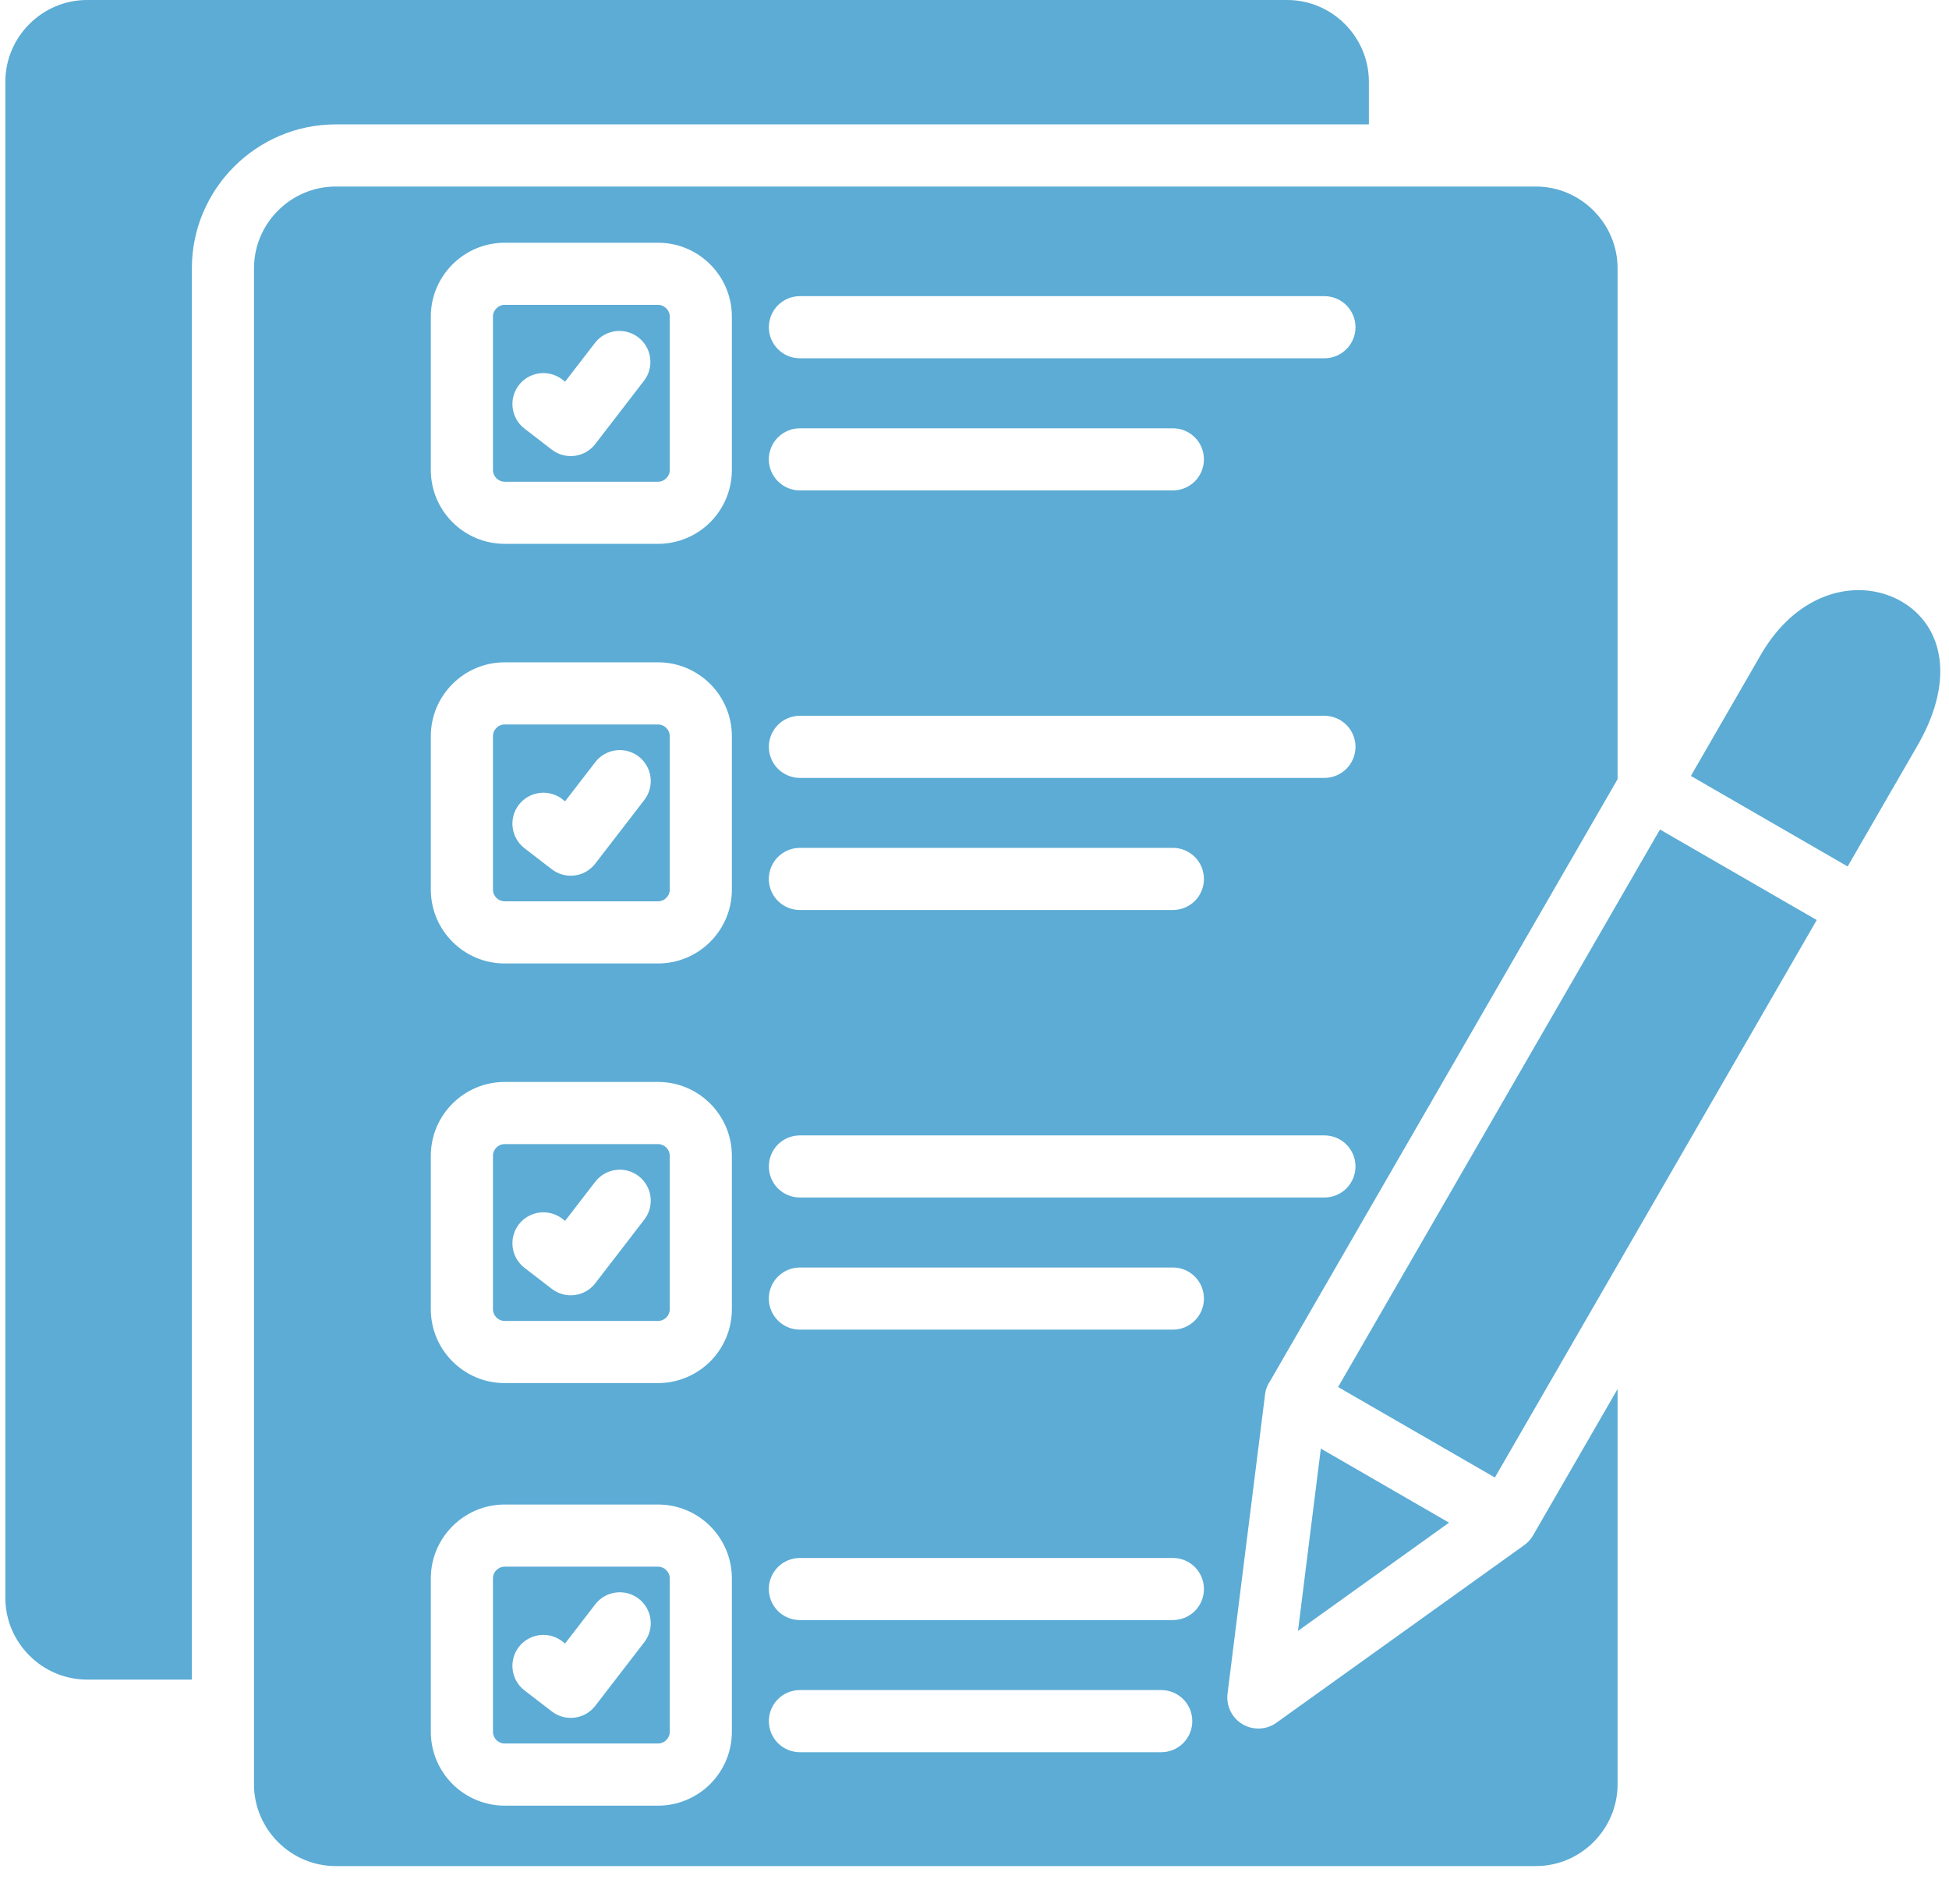 <svg width="43" height="42" viewBox="0 0 43 42" fill="none" xmlns="http://www.w3.org/2000/svg">
<path fill-rule="evenodd" clip-rule="evenodd" d="M30.201 2.744V1.803C30.201 1.308 29.998 0.857 29.671 0.53C29.344 0.203 28.893 0 28.398 0H1.921C1.426 0 0.975 0.203 0.648 0.53C0.321 0.857 0.118 1.308 0.118 1.803V35.248C0.118 35.744 0.321 36.194 0.648 36.521C0.975 36.849 1.426 37.052 1.921 37.052H4.233V5.918C4.233 5.044 4.59 4.251 5.165 3.676C5.74 3.101 6.533 2.744 7.407 2.744H30.201ZM35.688 17.189L28.029 30.454C27.964 30.547 27.923 30.654 27.91 30.765L27.082 37.364H27.082C27.067 37.496 27.089 37.63 27.148 37.749C27.207 37.869 27.299 37.968 27.413 38.036C27.527 38.104 27.659 38.137 27.792 38.131C27.925 38.126 28.053 38.081 28.161 38.004L33.63 34.085L33.63 34.085L33.63 34.084L33.643 34.075L33.644 34.074C33.652 34.068 33.66 34.061 33.668 34.055L33.669 34.054L33.682 34.043L33.682 34.043L33.695 34.032L33.695 34.031C33.703 34.024 33.71 34.017 33.718 34.009L33.719 34.008L33.73 33.996L33.731 33.996L33.731 33.996L33.742 33.983L33.742 33.983C33.754 33.971 33.764 33.958 33.774 33.944L33.775 33.944L33.785 33.93L33.785 33.93L33.785 33.93L33.788 33.926L33.795 33.916L33.796 33.915C33.802 33.906 33.808 33.897 33.813 33.887L33.814 33.886L33.814 33.886C33.817 33.881 33.82 33.876 33.823 33.871L35.688 30.642V39.363C35.688 39.858 35.484 40.309 35.157 40.636C34.83 40.963 34.38 41.166 33.884 41.166H7.407C6.912 41.166 6.461 40.963 6.134 40.636C5.807 40.309 5.604 39.858 5.604 39.363V5.918C5.604 5.423 5.807 4.972 6.134 4.645C6.461 4.318 6.912 4.115 7.407 4.115H33.884C34.38 4.115 34.83 4.318 35.157 4.645C35.484 4.972 35.688 5.423 35.688 5.918V17.189ZM37.305 17.117L40.764 19.114L42.305 16.446C42.955 15.319 42.916 14.396 42.519 13.797C42.37 13.572 42.169 13.39 41.934 13.258C41.689 13.121 41.417 13.041 41.137 13.023C40.349 12.97 39.458 13.389 38.846 14.448L37.305 17.117ZM29.522 30.598L36.623 18.299L40.082 20.296L32.981 32.594L29.522 30.598ZM31.97 33.59L28.637 35.978L29.141 31.956L31.97 33.59ZM14.519 25.239C14.589 25.239 14.653 25.268 14.7 25.315C14.748 25.362 14.777 25.426 14.777 25.496V28.882C14.777 28.952 14.748 29.017 14.7 29.064C14.653 29.111 14.589 29.14 14.519 29.14H11.133C11.099 29.14 11.066 29.133 11.035 29.12C11.004 29.107 10.976 29.088 10.952 29.064C10.928 29.04 10.909 29.012 10.896 28.98C10.883 28.949 10.876 28.916 10.876 28.882V25.496C10.876 25.426 10.905 25.362 10.952 25.315C10.999 25.268 11.063 25.239 11.133 25.239H14.519ZM11.133 23.868H14.519C14.968 23.868 15.375 24.051 15.67 24.346C15.964 24.64 16.147 25.048 16.147 25.496V28.882C16.147 29.331 15.964 29.738 15.67 30.033C15.519 30.184 15.339 30.304 15.142 30.386C14.945 30.468 14.733 30.511 14.519 30.511H11.133C10.685 30.511 10.277 30.328 9.983 30.033C9.831 29.882 9.711 29.703 9.629 29.505C9.547 29.308 9.505 29.096 9.505 28.882V25.496C9.505 25.048 9.688 24.64 9.983 24.346C10.277 24.051 10.685 23.868 11.133 23.868ZM14.519 34.561C14.589 34.561 14.653 34.59 14.7 34.637C14.748 34.684 14.777 34.748 14.777 34.818V38.204C14.777 38.274 14.748 38.339 14.7 38.386C14.653 38.433 14.589 38.462 14.519 38.462H11.133C11.099 38.462 11.066 38.455 11.035 38.442C11.004 38.429 10.976 38.41 10.952 38.386C10.928 38.362 10.909 38.334 10.896 38.303C10.883 38.271 10.876 38.238 10.876 38.204V34.818C10.876 34.748 10.905 34.684 10.952 34.637C10.999 34.59 11.063 34.561 11.133 34.561H14.519ZM11.133 33.19H14.519C14.968 33.19 15.375 33.373 15.67 33.668C15.964 33.963 16.147 34.37 16.147 34.818V38.204C16.147 38.653 15.964 39.06 15.67 39.355C15.519 39.506 15.339 39.626 15.142 39.708C14.945 39.79 14.733 39.833 14.519 39.833H11.133C10.919 39.833 10.708 39.79 10.51 39.708C10.313 39.626 10.133 39.506 9.983 39.355C9.831 39.204 9.711 39.025 9.629 38.827C9.547 38.63 9.505 38.418 9.505 38.204V34.818C9.505 34.37 9.688 33.963 9.983 33.668C10.277 33.373 10.685 33.19 11.133 33.19ZM25.877 27.961C26.059 27.961 26.233 28.033 26.362 28.162C26.49 28.29 26.562 28.465 26.562 28.646C26.562 28.828 26.49 29.003 26.362 29.131C26.233 29.26 26.059 29.332 25.877 29.332H17.648C17.466 29.332 17.292 29.26 17.163 29.131C17.035 29.003 16.962 28.828 16.962 28.646C16.962 28.465 17.035 28.29 17.163 28.162C17.292 28.033 17.466 27.961 17.648 27.961H25.877ZM29.22 25.047C29.402 25.047 29.576 25.119 29.705 25.247C29.833 25.376 29.906 25.55 29.906 25.732C29.906 25.914 29.833 26.088 29.705 26.217C29.576 26.345 29.402 26.417 29.22 26.417H17.648C17.466 26.417 17.292 26.345 17.163 26.217C17.035 26.088 16.963 25.914 16.963 25.732C16.963 25.55 17.035 25.376 17.163 25.247C17.292 25.119 17.466 25.047 17.648 25.047H29.22ZM25.877 34.369C26.059 34.369 26.233 34.441 26.362 34.569C26.49 34.698 26.562 34.872 26.562 35.054C26.562 35.236 26.49 35.41 26.362 35.539C26.233 35.667 26.059 35.739 25.877 35.739H17.648C17.466 35.739 17.292 35.667 17.163 35.539C17.035 35.41 16.962 35.236 16.962 35.054C16.962 34.872 17.035 34.698 17.163 34.569C17.292 34.441 17.466 34.369 17.648 34.369H25.877ZM25.62 37.283H17.648C17.466 37.283 17.292 37.355 17.163 37.484C17.035 37.612 16.963 37.787 16.963 37.968C16.963 38.15 17.035 38.325 17.163 38.453C17.292 38.582 17.466 38.654 17.648 38.654H25.62C25.802 38.654 25.976 38.582 26.105 38.453C26.233 38.325 26.305 38.15 26.305 37.968C26.305 37.787 26.233 37.612 26.105 37.484C25.976 37.355 25.802 37.283 25.62 37.283ZM14.519 15.982C14.589 15.982 14.653 16.011 14.7 16.058C14.748 16.105 14.777 16.169 14.777 16.24V19.626C14.777 19.696 14.748 19.76 14.7 19.807C14.653 19.854 14.589 19.883 14.519 19.883H11.133C11.099 19.883 11.066 19.876 11.035 19.863C11.004 19.85 10.976 19.831 10.952 19.807C10.928 19.783 10.909 19.755 10.896 19.724C10.883 19.693 10.876 19.659 10.876 19.626V16.24C10.876 16.169 10.905 16.105 10.952 16.058C10.999 16.011 11.063 15.982 11.133 15.982H14.519ZM11.133 14.611H14.519C14.968 14.611 15.375 14.794 15.67 15.089C15.964 15.384 16.147 15.791 16.147 16.24V19.626C16.147 20.074 15.964 20.481 15.67 20.776C15.519 20.927 15.339 21.048 15.142 21.13C14.945 21.212 14.733 21.254 14.519 21.254H11.133C10.685 21.254 10.277 21.071 9.983 20.776C9.831 20.625 9.711 20.446 9.629 20.248C9.547 20.051 9.505 19.839 9.505 19.626V16.24C9.505 15.791 9.688 15.384 9.983 15.089C10.277 14.794 10.685 14.611 11.133 14.611ZM25.877 18.704C26.059 18.704 26.233 18.777 26.362 18.905C26.49 19.034 26.562 19.208 26.562 19.39C26.562 19.572 26.49 19.746 26.362 19.875C26.233 20.003 26.059 20.075 25.877 20.075H17.648C17.466 20.075 17.292 20.003 17.163 19.875C17.035 19.746 16.962 19.572 16.962 19.39C16.962 19.208 17.035 19.034 17.163 18.905C17.292 18.777 17.466 18.704 17.648 18.704H25.877ZM29.22 15.79C29.402 15.79 29.576 15.862 29.705 15.991C29.833 16.119 29.906 16.294 29.906 16.475C29.906 16.657 29.833 16.831 29.705 16.96C29.576 17.088 29.402 17.161 29.22 17.161H17.648C17.466 17.161 17.292 17.088 17.163 16.96C17.035 16.831 16.963 16.657 16.963 16.475C16.963 16.294 17.035 16.119 17.163 15.991C17.292 15.862 17.466 15.79 17.648 15.79H29.22ZM14.519 6.725C14.589 6.725 14.653 6.755 14.7 6.802C14.748 6.849 14.777 6.913 14.777 6.983V10.369C14.777 10.439 14.748 10.503 14.7 10.55C14.653 10.597 14.589 10.627 14.519 10.627H11.133C11.099 10.626 11.066 10.62 11.035 10.607C11.004 10.593 10.976 10.574 10.952 10.55C10.928 10.527 10.909 10.498 10.896 10.467C10.883 10.436 10.876 10.403 10.876 10.369V6.983C10.876 6.913 10.905 6.849 10.952 6.802C10.999 6.755 11.063 6.725 11.133 6.725H14.519ZM11.133 5.355H14.519C14.968 5.355 15.375 5.538 15.67 5.833C15.964 6.127 16.147 6.535 16.147 6.983V10.369C16.147 10.817 15.964 11.225 15.67 11.52C15.519 11.671 15.339 11.791 15.142 11.873C14.945 11.955 14.733 11.997 14.519 11.997H11.133C10.685 11.997 10.277 11.814 9.983 11.52C9.831 11.369 9.711 11.189 9.629 10.992C9.547 10.794 9.505 10.583 9.505 10.369V6.983C9.505 6.534 9.688 6.127 9.983 5.833C10.277 5.538 10.685 5.355 11.133 5.355ZM25.877 9.448C26.059 9.448 26.233 9.52 26.362 9.649C26.49 9.777 26.562 9.952 26.562 10.133C26.562 10.315 26.49 10.489 26.362 10.618C26.233 10.746 26.059 10.819 25.877 10.819H17.648C17.466 10.819 17.292 10.746 17.163 10.618C17.035 10.489 16.962 10.315 16.962 10.133C16.962 9.952 17.035 9.777 17.163 9.649C17.292 9.52 17.466 9.448 17.648 9.448H25.877ZM29.22 6.533C29.402 6.533 29.576 6.606 29.705 6.734C29.833 6.863 29.906 7.037 29.906 7.219C29.906 7.401 29.833 7.575 29.705 7.703C29.576 7.832 29.402 7.904 29.22 7.904H17.648C17.466 7.904 17.292 7.832 17.163 7.703C17.035 7.575 16.963 7.401 16.963 7.219C16.963 7.037 17.035 6.863 17.163 6.734C17.292 6.606 17.466 6.533 17.648 6.533H29.22ZM11.561 9.447C11.421 9.335 11.331 9.172 11.31 8.995C11.289 8.817 11.338 8.638 11.447 8.496C11.557 8.354 11.718 8.261 11.895 8.237C12.072 8.212 12.252 8.259 12.396 8.365L12.467 8.42L13.133 7.556C13.245 7.416 13.408 7.326 13.585 7.305C13.763 7.284 13.942 7.333 14.084 7.443C14.226 7.552 14.319 7.713 14.343 7.89C14.368 8.068 14.322 8.248 14.215 8.391L13.133 9.796C13.022 9.939 12.859 10.033 12.679 10.056C12.499 10.079 12.318 10.03 12.174 9.919L11.561 9.447ZM11.561 18.704C11.421 18.591 11.331 18.429 11.31 18.251C11.289 18.073 11.338 17.895 11.447 17.753C11.557 17.611 11.718 17.518 11.895 17.494C12.072 17.469 12.252 17.515 12.396 17.622L12.467 17.677L13.133 16.813C13.244 16.669 13.407 16.576 13.587 16.552C13.767 16.529 13.948 16.579 14.092 16.689C14.235 16.8 14.329 16.963 14.352 17.143C14.375 17.323 14.326 17.504 14.215 17.648L13.133 19.052C13.022 19.196 12.859 19.29 12.679 19.313C12.499 19.336 12.318 19.286 12.174 19.176L11.561 18.704ZM11.561 27.96C11.421 27.848 11.331 27.686 11.31 27.508C11.289 27.33 11.338 27.151 11.447 27.009C11.557 26.868 11.718 26.775 11.895 26.75C12.072 26.726 12.252 26.772 12.396 26.878L12.467 26.933L13.133 26.069C13.244 25.926 13.407 25.832 13.587 25.809C13.767 25.786 13.948 25.835 14.092 25.946C14.235 26.057 14.329 26.22 14.352 26.4C14.375 26.579 14.326 26.761 14.215 26.904L13.133 28.309C13.022 28.453 12.859 28.546 12.679 28.569C12.499 28.592 12.318 28.543 12.174 28.432L11.561 27.96ZM11.561 37.282C11.421 37.17 11.331 37.008 11.31 36.83C11.289 36.652 11.338 36.473 11.447 36.331C11.557 36.19 11.718 36.097 11.895 36.072C12.072 36.048 12.252 36.094 12.396 36.201L12.467 36.256L13.133 35.391C13.244 35.248 13.407 35.154 13.587 35.131C13.767 35.108 13.948 35.157 14.092 35.268C14.235 35.379 14.329 35.542 14.352 35.722C14.375 35.902 14.326 36.083 14.215 36.227L13.133 37.631C13.022 37.775 12.859 37.868 12.679 37.891C12.499 37.914 12.318 37.865 12.174 37.754L11.561 37.282Z" fill="#5CACD5"/>
</svg>
